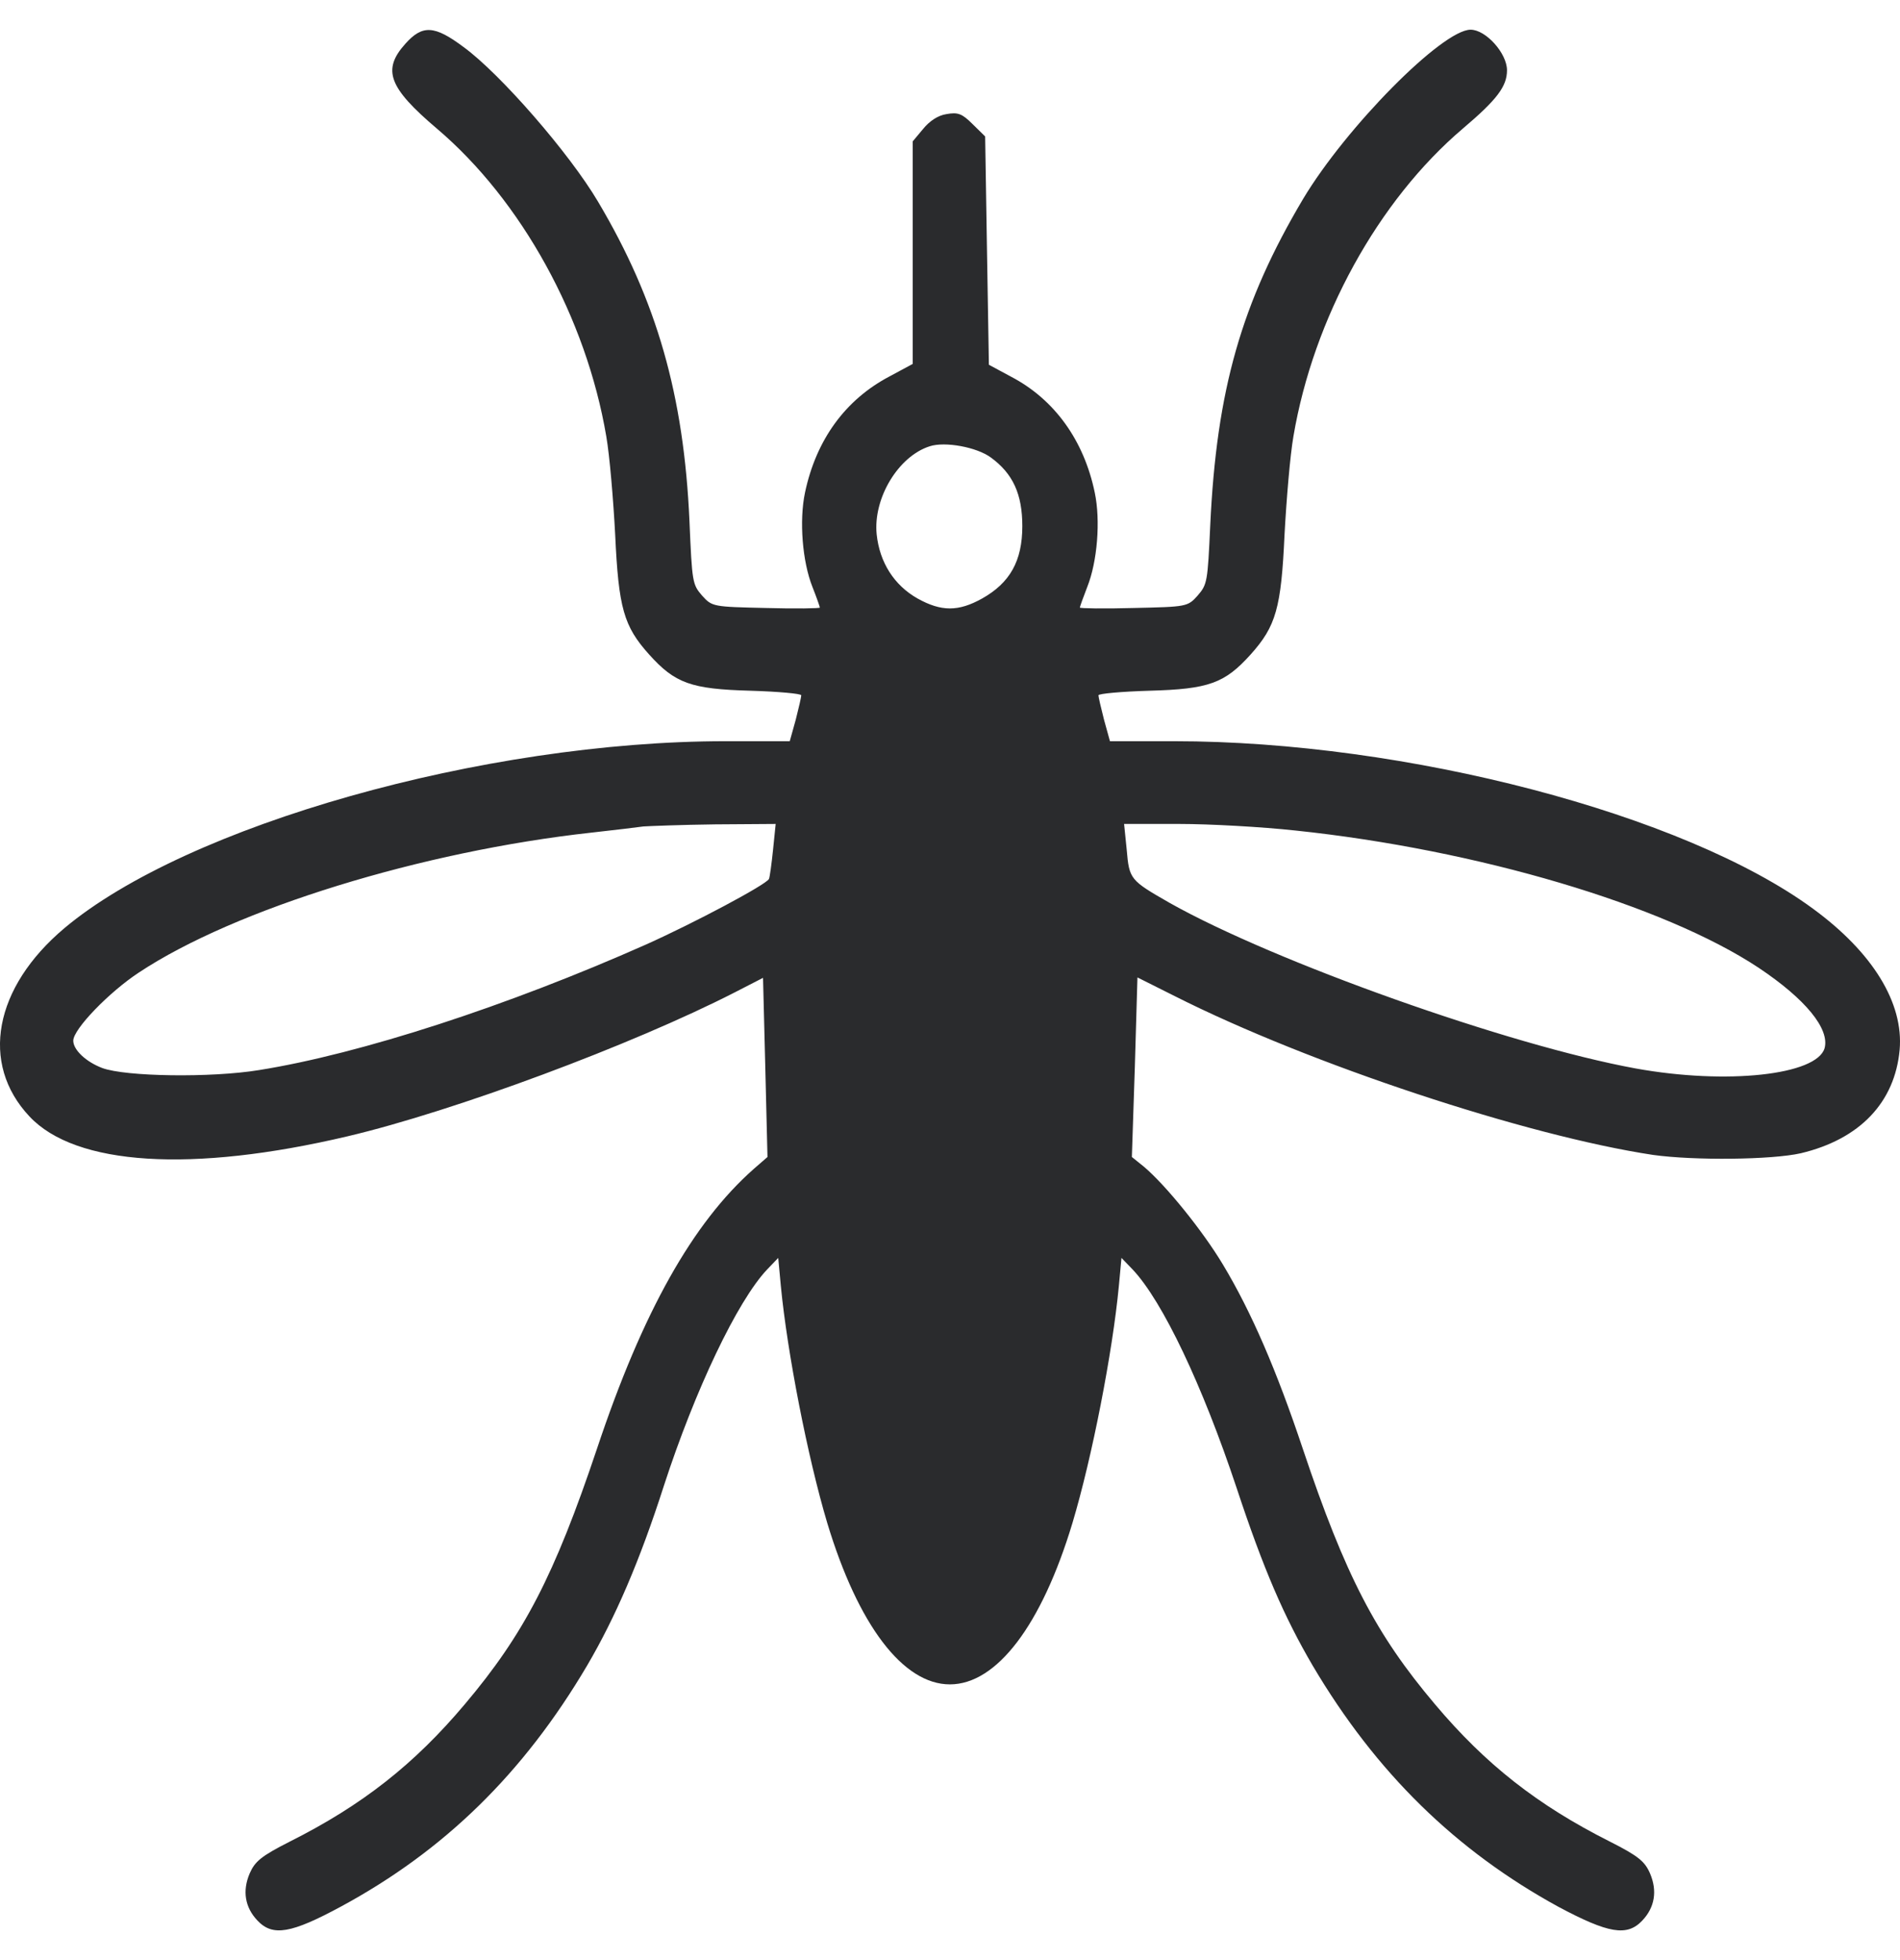 <svg width="32" height="33" viewBox="0 0 32 33" fill="none" xmlns="http://www.w3.org/2000/svg">
<path d="M6.827 0.737C6.432 1.176 6.545 1.475 7.358 2.165C8.785 3.376 9.873 5.354 10.211 7.346C10.267 7.667 10.33 8.412 10.361 9.004C10.418 10.236 10.505 10.543 10.931 11.017C11.368 11.504 11.637 11.602 12.638 11.629C13.107 11.643 13.495 11.678 13.495 11.706C13.495 11.734 13.452 11.922 13.402 12.117L13.301 12.479H12.219C8.153 12.479 3.148 13.893 1.084 15.627C-0.099 16.623 -0.343 17.904 0.496 18.796C1.271 19.625 3.229 19.75 5.857 19.13C7.652 18.706 10.649 17.591 12.376 16.707L12.851 16.463L12.889 17.967L12.926 19.479L12.695 19.68C11.669 20.586 10.824 22.083 10.055 24.389C9.335 26.534 8.822 27.516 7.828 28.693C6.977 29.703 6.101 30.392 4.881 31.005C4.399 31.249 4.293 31.339 4.205 31.541C4.08 31.834 4.124 32.112 4.337 32.335C4.593 32.607 4.906 32.551 5.744 32.098C7.483 31.158 8.816 29.856 9.886 28.045C10.361 27.237 10.774 26.283 11.181 25.015C11.706 23.4 12.419 21.902 12.92 21.373L13.107 21.178L13.151 21.651C13.258 22.766 13.602 24.535 13.933 25.642C14.453 27.363 15.21 28.358 15.998 28.358C16.786 28.358 17.543 27.363 18.062 25.642C18.394 24.535 18.738 22.766 18.844 21.651L18.888 21.178L19.076 21.373C19.582 21.909 20.252 23.323 20.827 25.05C21.278 26.415 21.628 27.223 22.11 28.045C23.173 29.842 24.518 31.158 26.251 32.105C27.089 32.551 27.402 32.607 27.659 32.335C27.871 32.112 27.915 31.834 27.79 31.541C27.702 31.339 27.596 31.249 27.114 31.005C25.895 30.392 25.019 29.703 24.168 28.693C23.173 27.516 22.66 26.534 21.941 24.389C21.503 23.079 21.078 22.09 20.596 21.289C20.258 20.725 19.639 19.959 19.27 19.646L19.063 19.479L19.113 17.967L19.157 16.456L19.782 16.769C22.06 17.919 25.713 19.123 27.84 19.444C28.535 19.541 29.842 19.527 30.33 19.416C31.325 19.179 31.913 18.559 31.994 17.675C32.063 16.888 31.544 16.038 30.536 15.3C28.366 13.705 23.68 12.479 19.776 12.479H18.694L18.594 12.117C18.544 11.922 18.5 11.734 18.5 11.706C18.5 11.678 18.888 11.643 19.363 11.629C20.358 11.602 20.627 11.504 21.065 11.017C21.49 10.543 21.578 10.236 21.634 9.004C21.666 8.412 21.728 7.667 21.784 7.346C22.122 5.354 23.211 3.376 24.637 2.165C25.213 1.677 25.381 1.454 25.381 1.183C25.381 0.897 25.025 0.5 24.768 0.5C24.293 0.5 22.673 2.137 21.947 3.349C20.909 5.097 20.489 6.566 20.383 8.844C20.339 9.798 20.333 9.84 20.17 10.028C20.002 10.216 19.983 10.216 19.094 10.236C18.594 10.25 18.187 10.243 18.187 10.229C18.187 10.216 18.244 10.055 18.312 9.881C18.481 9.456 18.538 8.767 18.438 8.293C18.256 7.416 17.762 6.726 17.03 6.343L16.655 6.141L16.623 4.219L16.592 2.297L16.379 2.088C16.204 1.914 16.135 1.886 15.941 1.921C15.797 1.942 15.654 2.039 15.547 2.171L15.372 2.38V4.254V6.127L14.984 6.336C14.24 6.726 13.746 7.402 13.558 8.293C13.458 8.767 13.514 9.456 13.683 9.881C13.752 10.055 13.808 10.216 13.808 10.229C13.808 10.243 13.402 10.25 12.901 10.236C12.013 10.216 11.994 10.216 11.825 10.028C11.662 9.84 11.656 9.805 11.612 8.774C11.518 6.657 11.062 5.062 10.073 3.397C9.592 2.582 8.428 1.245 7.809 0.793C7.315 0.423 7.114 0.416 6.827 0.737ZM16.686 7.701C17.061 7.973 17.218 8.321 17.218 8.858C17.218 9.443 17.011 9.812 16.542 10.076C16.142 10.299 15.854 10.299 15.453 10.076C15.059 9.853 14.815 9.47 14.765 8.997C14.703 8.391 15.128 7.681 15.66 7.513C15.916 7.43 16.448 7.527 16.686 7.701ZM13.02 14.304C12.995 14.548 12.964 14.771 12.951 14.798C12.901 14.896 11.694 15.537 10.887 15.899C8.553 16.936 6.07 17.744 4.362 18.016C3.555 18.148 2.116 18.127 1.722 17.981C1.447 17.877 1.234 17.675 1.234 17.521C1.234 17.326 1.841 16.7 2.341 16.372C3.961 15.3 7.108 14.332 9.961 14.018C10.342 13.976 10.736 13.928 10.837 13.914C10.943 13.907 11.481 13.886 12.044 13.879L13.064 13.872L13.02 14.304ZM21.822 13.983C24.875 14.304 28.028 15.237 29.623 16.296C30.405 16.818 30.818 17.32 30.73 17.647C30.599 18.099 29.085 18.267 27.546 17.988C25.413 17.598 21.472 16.198 19.701 15.202C19.032 14.819 19.019 14.805 18.976 14.304L18.932 13.872H19.864C20.371 13.872 21.253 13.921 21.822 13.983Z" fill="#2A2B2D"/>
</svg>
